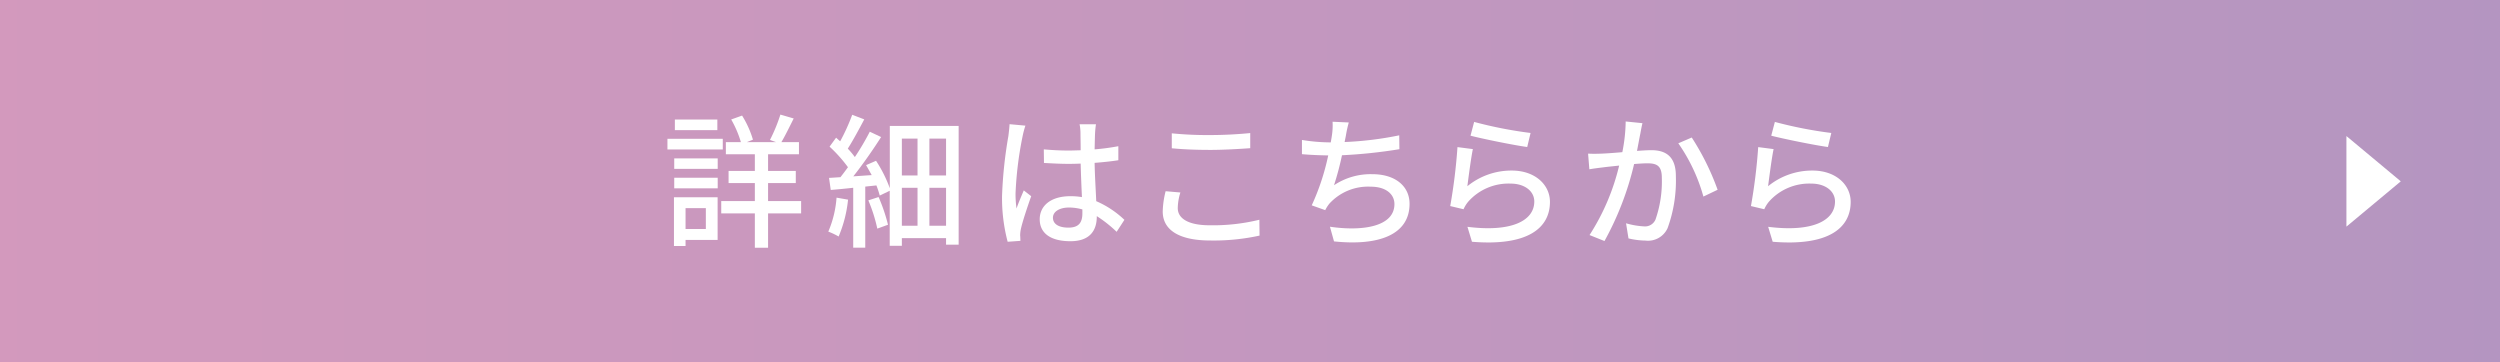 <svg xmlns="http://www.w3.org/2000/svg" xmlns:xlink="http://www.w3.org/1999/xlink" width="276" height="40" viewBox="0 0 276 40">
  <rect x="0" y="0" width="276" height="40" fill="#333333" stroke="none"/>
  <defs>
    <clipPath id="clip-path">
      <rect id="長方形_9" data-name="長方形 9" width="276" height="40" transform="translate(526 387)" fill="none" stroke="#707070" stroke-width="1"/>
    </clipPath>
    <linearGradient id="linear-gradient" y1="0.5" x2="1" y2="0.5" gradientUnits="objectBoundingBox">
      <stop offset="0" stop-color="#f59eb8"/>
      <stop offset="0.9" stop-color="#7d8ec8"/>
      <stop offset="1" stop-color="#7d8ec8"/>
    </linearGradient>
  </defs>
  <g id="グループ_23" data-name="グループ 23" transform="translate(-218 -496)">
    <g id="グループ_16" data-name="グループ 16" transform="translate(-308 109)">
      <g id="マスクグループ_6" data-name="マスクグループ 6" clip-path="url(#clip-path)">
        <g id="_1" data-name="1" transform="translate(218 387)">
          <path id="パス_15" data-name="パス 15" d="M924,0h276V40H924ZM0,40H276V0H0Zm308,0H584V0H308Zm308,0H892V0H616Z" fill="url(#linear-gradient)"/>
        </g>
      </g>
    </g>
    <g id="_1-2" data-name="1" transform="translate(291.685 508.64)">
      <g id="グループ_20" data-name="グループ 20">
        <g id="グループ_19" data-name="グループ 19">
          <path id="パス_16" data-name="パス 16" d="M6.11,3.86H0V2.68H6.11V3.86Zm-.57,9.99H2v.67H.72V9.14H5.54Zm-4.79-9h4.8V6H.75Zm0,2.13h4.8V8.15H.75V6.98ZM5.51,1.73H.82V.56H5.51ZM2,10.34v2.3H4.24v-2.3H2Zm12.76.58H11.11v3.79H9.65V10.92H5.94V9.56H9.65V7.57H6.75V6.23h2.9V4.39H6.45V3.05H8.11A11.829,11.829,0,0,0,7.04.55L8.24.12a10.776,10.776,0,0,1,1.2,2.66l-.67.27h3.22l-.67-.24A18.264,18.264,0,0,0,12.47.01l1.47.43c-.46.91-.94,1.91-1.36,2.61h1.94V4.39H11.11V6.23h3.06V7.57H11.11V9.56h3.65Z" fill="#fff"/>
          <path id="パス_17" data-name="パス 17" d="M19.94,9.4a13.96,13.96,0,0,1-1.04,4.07,7.976,7.976,0,0,0-1.14-.54,11.658,11.658,0,0,0,.91-3.75l1.26.22ZM32.15,1.26V14.37H30.76v-.72H25.88v.85H24.54V8.42l-1.1.53a10.347,10.347,0,0,0-.37-1.12l-1.23.13V14.7H20.51V8.09c-.9.1-1.74.18-2.48.24L17.84,7c.37-.02.8-.05,1.26-.08.27-.34.54-.7.83-1.1A15.561,15.561,0,0,0,17.9,3.55l.72-.99c.14.13.29.26.45.4A22.07,22.07,0,0,0,20.4.03l1.33.51c-.58,1.09-1.25,2.34-1.82,3.23a8.551,8.551,0,0,1,.78.93,28.447,28.447,0,0,0,1.65-2.8l1.25.59c-.88,1.38-2.03,3.03-3.07,4.34l2.03-.14c-.21-.38-.42-.75-.62-1.1l1.1-.48a14.555,14.555,0,0,1,1.52,3.03V1.26h7.62ZM23.31,9.11a18.779,18.779,0,0,1,1.04,3.06l-1.18.43a17.379,17.379,0,0,0-.99-3.12l1.14-.37Zm2.57-6.45V6.73h1.73V2.66Zm0,9.62h1.73V8.09H25.88v4.19Zm4.88-9.62H28.92V6.73h1.84Zm0,9.62V8.09H28.92v4.19h1.84Z" fill="#fff"/>
          <path id="パス_18" data-name="パス 18" d="M39.52,1.23a9.933,9.933,0,0,0-.32,1.22,39.363,39.363,0,0,0-.77,6.27,11.668,11.668,0,0,0,.11,1.66c.22-.66.56-1.42.8-2l.82.64c-.42,1.18-.96,2.8-1.14,3.62a3.69,3.69,0,0,0-.08.72c.02.16.02.4.03.59l-1.41.1a18.859,18.859,0,0,1-.62-5.03,48.006,48.006,0,0,1,.7-6.64c.05-.4.11-.9.13-1.31l1.74.16ZM49.59,12.95a14.265,14.265,0,0,0-2.19-1.73v.05c0,1.47-.7,2.72-2.91,2.72s-3.39-.9-3.39-2.42,1.26-2.55,3.38-2.55a7.466,7.466,0,0,1,1.28.1c-.05-1.1-.11-2.46-.14-3.7-.45.02-.9.03-1.34.03-.91,0-1.78-.05-2.71-.1l-.02-1.5c.91.08,1.79.13,2.74.13.45,0,.88-.02,1.33-.03,0-.78-.02-1.46-.02-1.86a5.156,5.156,0,0,0-.1-1.01h1.81c-.05.32-.08.66-.1.98-.02.4-.03,1.07-.05,1.79a24.462,24.462,0,0,0,2.62-.35V5.05c-.82.13-1.71.22-2.62.29.03,1.59.13,3.01.18,4.23a10.581,10.581,0,0,1,3.11,2.06l-.85,1.31Zm-3.78-2.47a5.554,5.554,0,0,0-1.47-.21c-1.06,0-1.78.46-1.78,1.12,0,.74.7,1.1,1.71,1.1,1.17,0,1.54-.59,1.54-1.59v-.43Z" fill="#fff"/>
          <path id="パス_19" data-name="パス 19" d="M56.63,8.61a5.972,5.972,0,0,0-.29,1.73c0,1.1,1.1,1.89,3.52,1.89a21.57,21.57,0,0,0,5.49-.61l.02,1.75a23.67,23.67,0,0,1-5.46.54c-3.39,0-5.23-1.14-5.23-3.2A9.873,9.873,0,0,1,55,8.47l1.63.14Zm-.95-6.53a39.551,39.551,0,0,0,4.24.19c1.62,0,3.23-.1,4.42-.22V3.72c-1.09.08-2.93.19-4.4.19-1.63,0-2.99-.06-4.26-.18V2.08Z" fill="#fff"/>
          <path id="パス_20" data-name="パス 20" d="M80.82,3.83a56.04,56.04,0,0,1-6.35.67,32.234,32.234,0,0,1-.88,3.31,7.274,7.274,0,0,1,4.23-1.22c2.54,0,4.11,1.33,4.11,3.27,0,3.41-3.39,4.67-8.34,4.15l-.45-1.62c3.59.53,7.12,0,7.12-2.5,0-1.07-.91-1.92-2.62-1.92a5.791,5.791,0,0,0-4.56,1.87,4.024,4.024,0,0,0-.46.72l-1.49-.53a25.814,25.814,0,0,0,1.82-5.51c-1.04-.02-2.03-.06-2.9-.14V2.81a19.892,19.892,0,0,0,3.12.27h.06c.06-.34.11-.62.14-.86A7.087,7.087,0,0,0,73.43.8l1.79.08a13.2,13.2,0,0,0-.32,1.46l-.14.7a37.319,37.319,0,0,0,6.03-.74l.02,1.52Z" fill="#fff"/>
          <path id="パス_21" data-name="パス 21" d="M88.31,7.92a7.675,7.675,0,0,1,4.91-1.73c2.58,0,4.21,1.58,4.21,3.46,0,2.87-2.43,4.91-8.61,4.4l-.5-1.65c4.9.62,7.38-.69,7.38-2.79,0-1.17-1.09-1.98-2.61-1.98a5.945,5.945,0,0,0-4.67,1.98,3.542,3.542,0,0,0-.53.85l-1.47-.35a60.981,60.981,0,0,0,.8-6.51l1.7.22c-.21.99-.48,3.12-.61,4.1Zm.75-7.1a46.284,46.284,0,0,0,6.23,1.22l-.37,1.55c-1.55-.21-5.04-.93-6.26-1.25l.4-1.52Z" fill="#fff"/>
          <path id="パス_22" data-name="パス 22" d="M107.64.96c-.08.34-.16.74-.22,1.09-.1.48-.24,1.25-.38,1.97.66-.05,1.22-.08,1.58-.08,1.54,0,2.71.64,2.71,2.85a15.335,15.335,0,0,1-.91,5.75,2.371,2.371,0,0,1-2.45,1.38,8.537,8.537,0,0,1-1.87-.24l-.27-1.67a8.6,8.6,0,0,0,1.95.34,1.255,1.255,0,0,0,1.3-.75,12.749,12.749,0,0,0,.7-4.63c0-1.36-.61-1.58-1.62-1.58-.32,0-.85.03-1.44.08a33.124,33.124,0,0,1-3.27,8.5l-1.65-.66a24.68,24.68,0,0,0,3.27-7.67c-.72.08-1.36.14-1.71.19-.42.05-1.14.14-1.58.22l-.14-1.73c.53.03.99.02,1.52,0,.51-.02,1.36-.08,2.26-.16a18.267,18.267,0,0,0,.37-3.39l1.87.19Zm5.45,1.59a28.06,28.06,0,0,1,2.85,5.76l-1.57.75a19.215,19.215,0,0,0-2.77-5.88l1.49-.64Z" fill="#fff"/>
          <path id="パス_23" data-name="パス 23" d="M121.51,7.92a7.675,7.675,0,0,1,4.91-1.73c2.58,0,4.21,1.58,4.21,3.46,0,2.87-2.43,4.91-8.61,4.4l-.5-1.65c4.9.62,7.38-.69,7.38-2.79,0-1.17-1.09-1.98-2.61-1.98a5.945,5.945,0,0,0-4.67,1.98,3.542,3.542,0,0,0-.53.85l-1.47-.35a60.981,60.981,0,0,0,.8-6.51l1.7.22c-.21.99-.48,3.12-.61,4.1Zm.75-7.1a46.284,46.284,0,0,0,6.23,1.22l-.37,1.55c-1.55-.21-5.04-.93-6.26-1.25l.4-1.52Z" fill="#fff"/>
        </g>
        <path id="パス_24" data-name="パス 24" d="M191.36,7.38l-6,5v-10Z" fill="#fff"/>
      </g>
    </g>
  </g>
</svg>
